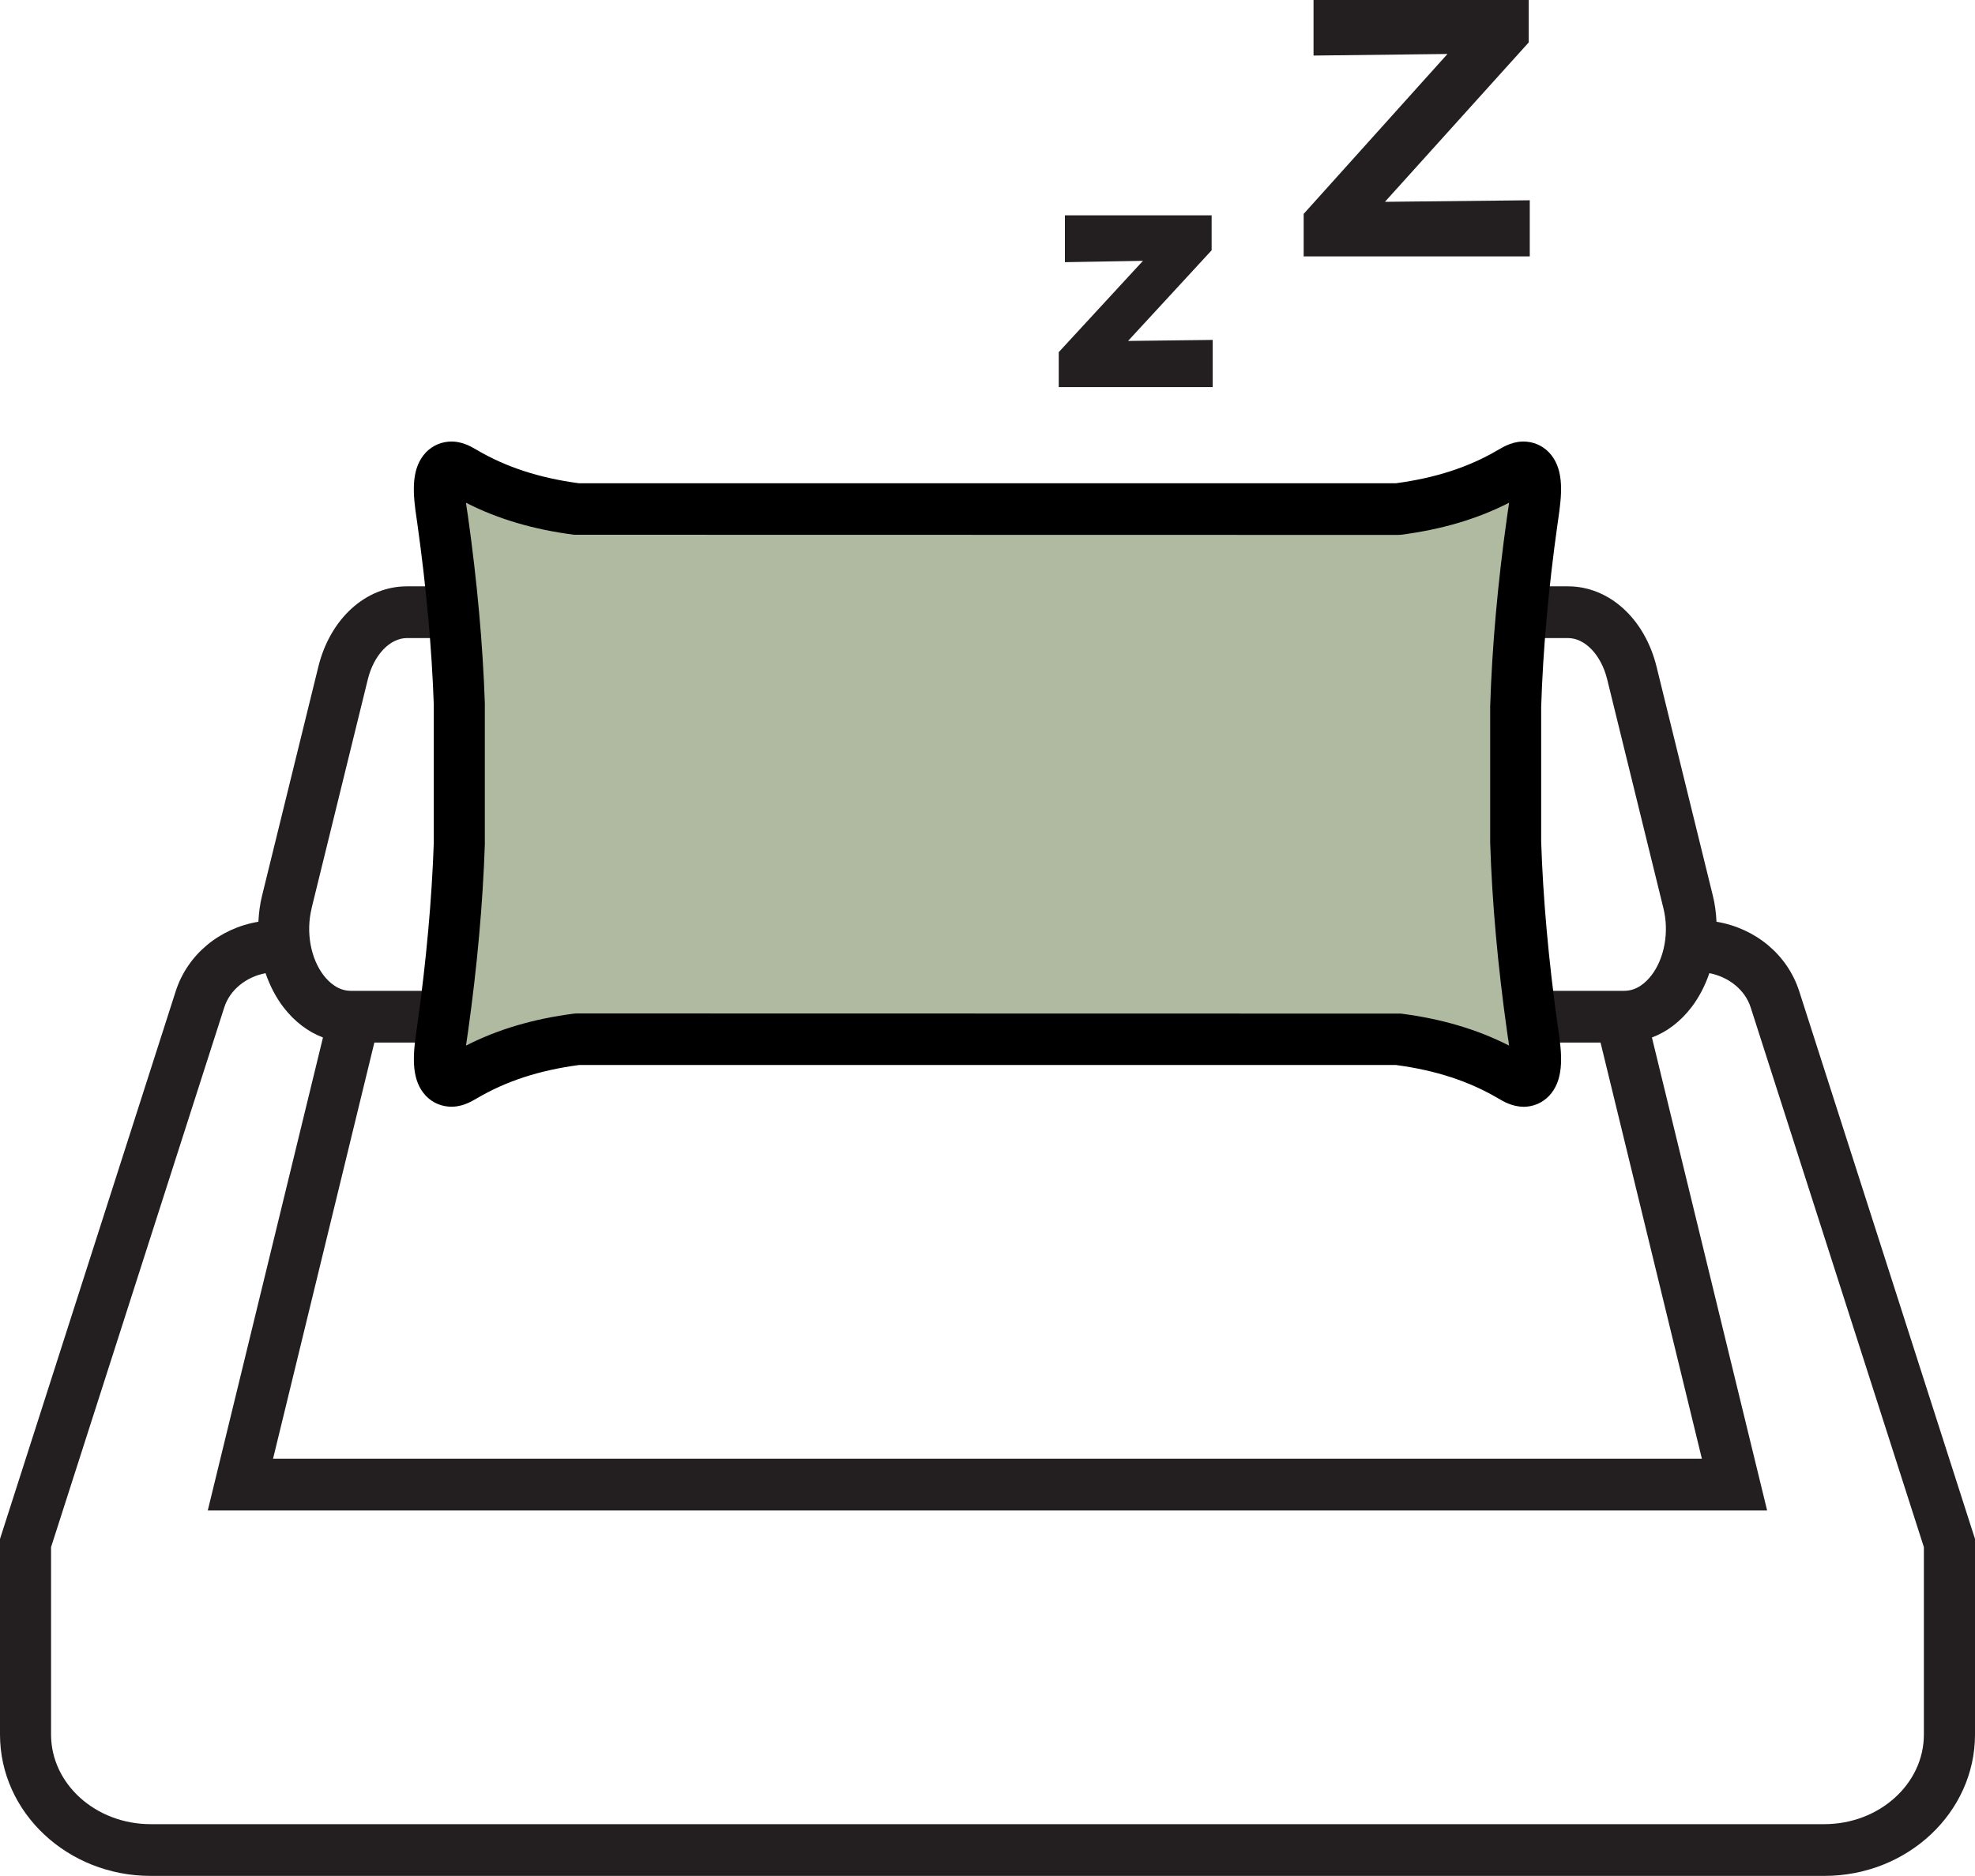 <svg width="60" height="57" viewBox="0 0 60 57" fill="none" xmlns="http://www.w3.org/2000/svg">
<g clip-path="url(#clip0_91_1703)">
<path d="M54.66 30.118C54.3 29.002 53.328 28.203 52.147 28.006C52.134 27.741 52.101 27.474 52.036 27.215L50.327 20.262C49.968 18.797 48.885 17.815 47.634 17.815H12.363C11.112 17.815 10.029 18.797 9.67 20.262L7.961 27.215C7.897 27.474 7.863 27.741 7.85 28.006C6.669 28.203 5.697 29.002 5.338 30.118L0 46.759V52.702C0 55.071 2.052 56.997 4.578 56.997H55.422C57.948 56.997 60 55.071 60 52.702V46.759L54.66 30.118ZM9.466 27.595L11.174 20.642C11.355 19.903 11.844 19.387 12.363 19.387H47.637C48.154 19.387 48.645 19.903 48.826 20.642L50.534 27.595C50.713 28.315 50.568 29.12 50.167 29.639C50.002 29.851 49.728 30.105 49.345 30.105H10.657C10.275 30.105 10.001 29.851 9.835 29.639C9.435 29.12 9.29 28.318 9.468 27.595H9.466ZM11.371 31.677H48.624L51.703 44.322H8.295L11.373 31.677H11.371ZM58.447 52.702C58.447 54.204 57.089 55.425 55.42 55.425H4.578C2.908 55.425 1.551 54.204 1.551 52.702V47.008L6.814 30.606C6.984 30.076 7.475 29.683 8.067 29.568C8.197 29.945 8.378 30.299 8.613 30.606C8.949 31.041 9.36 31.353 9.812 31.523L6.312 45.894H53.685L50.185 31.523C50.64 31.353 51.051 31.041 51.385 30.606C51.62 30.299 51.801 29.945 51.93 29.568C52.522 29.683 53.013 30.076 53.184 30.606L58.447 47.008V52.702Z" fill="#231F20"/>
<path d="M36.84 10.328L34.27 10.359L36.809 7.605V6.543H32.352V7.966L34.723 7.925L32.164 10.7V11.761H36.84V10.328Z" fill="#231F20"/>
<path d="M46.474 6.085L42.074 6.132L46.442 1.289V0H39.905V1.688L43.974 1.64L39.605 6.499V7.791H46.474V6.085Z" fill="#231F20"/>
<path d="M46.047 25.574V21.465C46.109 19.563 46.292 17.65 46.553 15.797C46.618 15.341 46.833 14.246 46.316 14.201C46.171 14.188 46.031 14.272 45.897 14.353C44.801 14.998 43.64 15.315 42.462 15.467H17.541C16.36 15.315 15.199 14.995 14.106 14.353C13.971 14.274 13.832 14.191 13.687 14.201C13.17 14.246 13.384 15.341 13.449 15.797C13.707 17.629 13.891 19.513 13.953 21.395V25.629C13.891 27.516 13.705 29.408 13.447 31.245C13.382 31.701 13.167 32.797 13.684 32.841C13.829 32.854 13.969 32.77 14.103 32.689C15.199 32.044 16.36 31.727 17.538 31.575H42.459C43.64 31.727 44.801 32.047 45.894 32.689C46.029 32.768 46.168 32.852 46.313 32.841C46.83 32.797 46.615 31.701 46.551 31.245C46.29 29.39 46.104 27.48 46.044 25.577L46.047 25.574Z" fill="#AFBAA1"/>
<path d="M46.285 33.627C45.946 33.627 45.68 33.47 45.514 33.373C44.625 32.849 43.612 32.519 42.41 32.359H17.59C16.388 32.519 15.375 32.849 14.493 33.368C14.305 33.478 14.007 33.656 13.62 33.622C13.32 33.596 13.051 33.449 12.865 33.211C12.48 32.715 12.55 32.002 12.661 31.256L12.679 31.133C12.95 29.196 13.118 27.338 13.178 25.616V21.407C13.118 19.691 12.95 17.841 12.679 15.91L12.661 15.786C12.547 15.04 12.48 14.327 12.865 13.832C13.051 13.593 13.32 13.446 13.62 13.42C14.007 13.386 14.305 13.564 14.483 13.669C15.372 14.193 16.386 14.523 17.587 14.683H42.407C43.609 14.523 44.623 14.193 45.504 13.674C45.693 13.564 45.99 13.386 46.378 13.42C46.678 13.446 46.946 13.593 47.133 13.832C47.518 14.327 47.448 15.04 47.337 15.786L47.319 15.91C47.042 17.875 46.874 19.754 46.82 21.494V25.564C46.877 27.301 47.045 29.175 47.319 31.135L47.337 31.258C47.45 32.005 47.518 32.718 47.133 33.213C46.946 33.452 46.678 33.598 46.378 33.625C46.347 33.627 46.313 33.63 46.282 33.63L46.285 33.627ZM14.157 15.275C14.17 15.388 14.186 15.488 14.196 15.548L14.217 15.687C14.496 17.678 14.669 19.589 14.729 21.368V21.394V25.658C14.669 27.44 14.498 29.358 14.217 31.358L14.196 31.497C14.186 31.554 14.173 31.657 14.157 31.769C15.127 31.274 16.204 30.957 17.443 30.797L17.541 30.792L42.56 30.797C43.801 30.957 44.881 31.277 45.845 31.769C45.832 31.657 45.817 31.557 45.806 31.497L45.786 31.358C45.501 29.337 45.328 27.401 45.271 25.603V25.577V21.468C45.328 19.644 45.501 17.707 45.786 15.687L45.806 15.548C45.817 15.49 45.83 15.388 45.845 15.275C44.876 15.771 43.795 16.088 42.56 16.248L42.462 16.253L17.443 16.248C16.202 16.088 15.121 15.768 14.157 15.275Z" fill="black"/>
</g>
<defs>
<clipPath id="clip0_91_1703">
<rect width="60" height="57" fill="white"/>
</clipPath>
</defs>
</svg>
